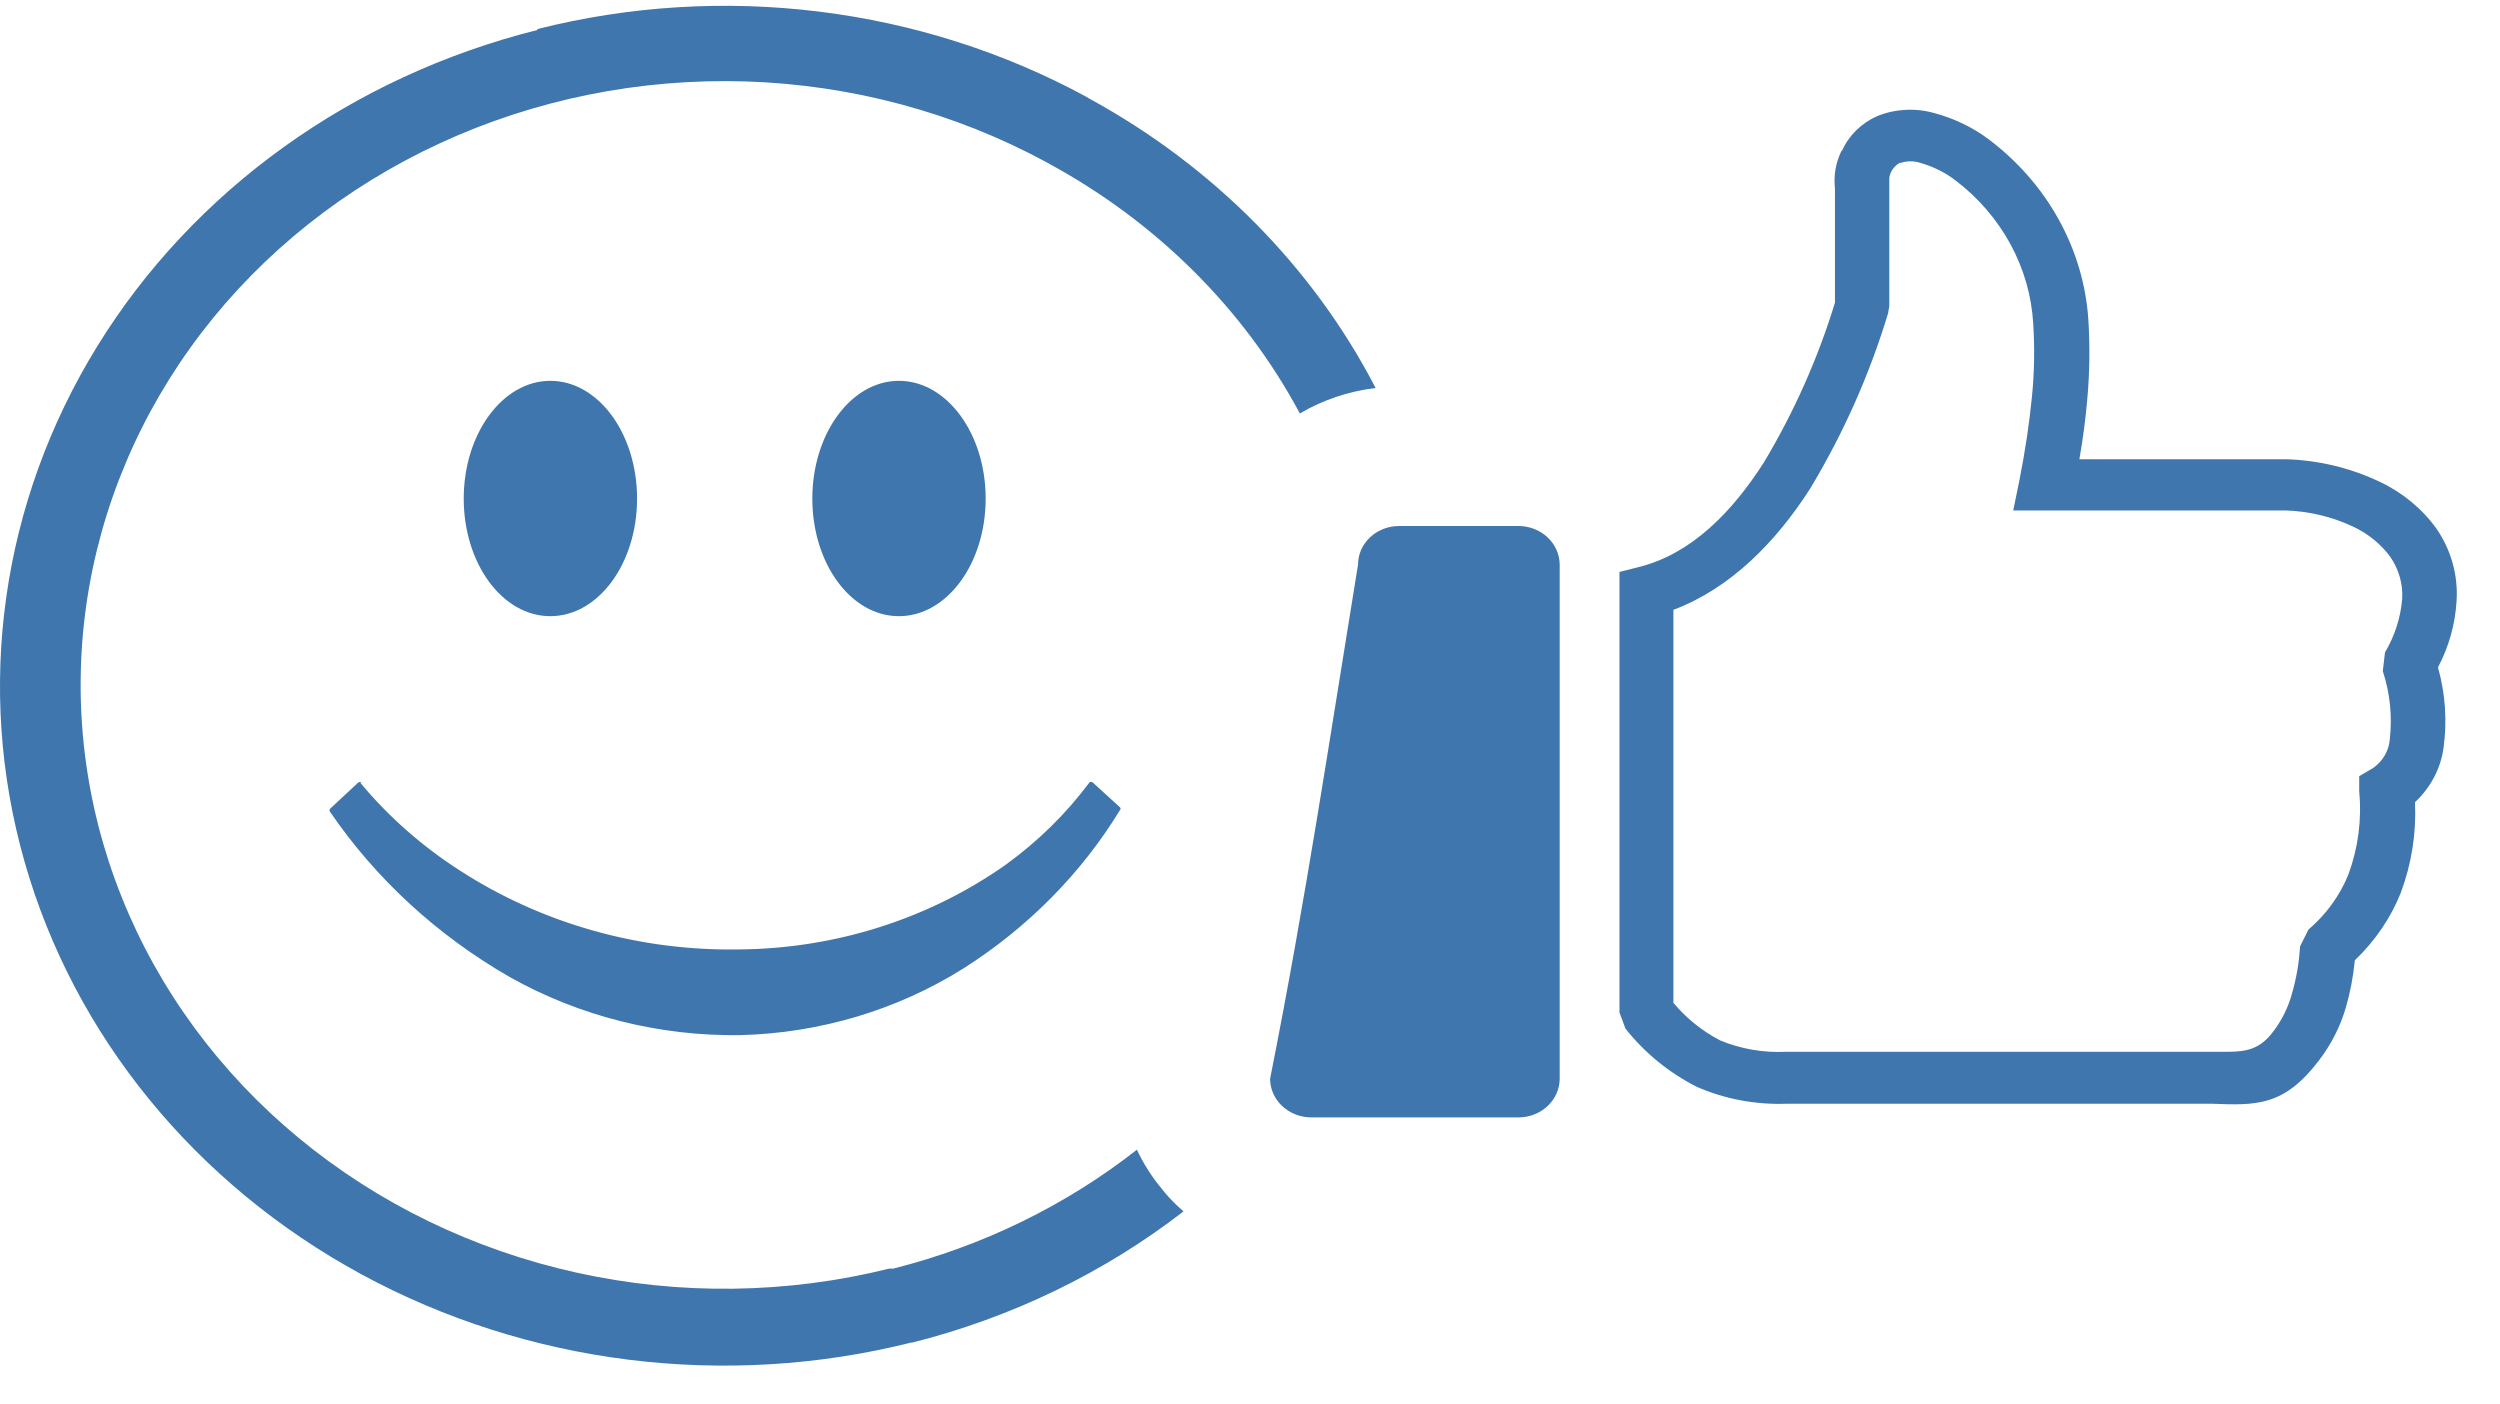 <svg width="57" height="32" viewBox="0 0 57 32" fill="none" xmlns="http://www.w3.org/2000/svg">
<path d="M41.996 3.442C42.15 3.091 42.437 2.808 42.803 2.646C43.214 2.481 43.673 2.457 44.101 2.578C44.551 2.698 44.971 2.9 45.337 3.172C46.002 3.673 46.549 4.298 46.941 5.009C47.334 5.72 47.563 6.499 47.615 7.298C47.653 7.906 47.644 8.517 47.588 9.124C47.551 9.551 47.492 10.005 47.41 10.471H52.122C52.861 10.493 53.586 10.667 54.246 10.979C54.774 11.226 55.225 11.598 55.554 12.057C55.888 12.545 56.047 13.12 56.01 13.699C55.98 14.226 55.836 14.743 55.586 15.216C55.754 15.814 55.797 16.437 55.713 17.05C55.649 17.52 55.419 17.956 55.062 18.29C55.095 18.992 54.985 19.693 54.738 20.355C54.508 20.932 54.15 21.456 53.69 21.895C53.655 22.265 53.585 22.631 53.48 22.989C53.355 23.412 53.151 23.812 52.879 24.169C52.077 25.23 51.439 25.204 50.427 25.165C50.286 25.165 50.135 25.165 49.898 25.165H40.743C40.031 25.192 39.323 25.059 38.678 24.776C38.043 24.45 37.49 23.998 37.06 23.451L36.924 23.083V13.04L37.379 12.925C38.564 12.625 39.494 11.676 40.219 10.539C40.907 9.389 41.45 8.168 41.837 6.901V4.292C41.804 4 41.856 3.705 41.987 3.437L41.996 3.442ZM12.251 0.663C14.344 0.134 16.528 -0.001 18.677 0.265C20.826 0.53 22.898 1.191 24.774 2.21L24.829 2.244C27.658 3.787 29.933 6.085 31.364 8.846C30.75 8.92 30.161 9.118 29.637 9.427C28.36 7.042 26.367 5.06 23.904 3.724L23.858 3.698C21.77 2.566 19.416 1.933 17.006 1.857C14.595 1.782 12.201 2.264 10.037 3.263C7.872 4.262 6.004 5.745 4.596 7.583C3.189 9.421 2.286 11.556 1.967 13.799C1.649 16.042 1.924 18.324 2.77 20.443C3.616 22.563 5.005 24.454 6.815 25.949C8.626 27.445 10.801 28.498 13.149 29.017C15.497 29.536 17.945 29.504 20.276 28.924H20.367C22.407 28.409 24.302 27.484 25.922 26.213C26.072 26.535 26.265 26.839 26.497 27.115C26.6 27.247 26.715 27.371 26.838 27.487L26.984 27.62C25.173 29.02 23.062 30.041 20.796 30.612H20.768C16.538 31.672 12.032 31.112 8.242 29.055C4.452 26.998 1.688 23.612 0.559 19.644C-0.571 15.675 0.027 11.448 2.219 7.892C4.412 4.336 8.02 1.744 12.251 0.684V0.663ZM8.217 17.85C8.862 18.625 9.631 19.301 10.496 19.855C12.357 21.056 14.572 21.683 16.831 21.647C19.033 21.634 21.173 20.956 22.933 19.714C23.665 19.184 24.308 18.553 24.838 17.841C24.843 17.837 24.849 17.833 24.855 17.83C24.862 17.828 24.869 17.826 24.877 17.826C24.884 17.826 24.891 17.828 24.898 17.83C24.904 17.833 24.91 17.837 24.915 17.841L25.535 18.406C25.544 18.415 25.549 18.426 25.549 18.438C25.549 18.45 25.544 18.461 25.535 18.47C24.654 19.915 23.432 21.151 21.962 22.083C20.454 23.029 18.69 23.556 16.876 23.601C15.029 23.627 13.211 23.169 11.626 22.279C9.973 21.33 8.57 20.04 7.525 18.509C7.517 18.498 7.513 18.486 7.513 18.474C7.513 18.462 7.517 18.45 7.525 18.44L8.163 17.846C8.174 17.836 8.188 17.83 8.204 17.83C8.219 17.83 8.234 17.836 8.245 17.846L8.217 17.85ZM20.495 8.683C21.588 8.683 22.473 9.885 22.473 11.368C22.473 12.852 21.588 14.049 20.495 14.049C19.401 14.049 18.521 12.848 18.521 11.368C18.521 9.889 19.405 8.683 20.495 8.683ZM12.547 8.683C13.64 8.683 14.525 9.885 14.525 11.368C14.525 12.852 13.64 14.049 12.547 14.049C11.453 14.049 10.573 12.848 10.573 11.368C10.573 9.889 11.458 8.683 12.547 8.683ZM31.915 11.993H34.613C34.737 11.992 34.86 12.014 34.974 12.058C35.089 12.102 35.194 12.167 35.282 12.249C35.37 12.331 35.44 12.428 35.487 12.535C35.535 12.642 35.56 12.757 35.561 12.873V24.597C35.56 24.831 35.46 25.055 35.283 25.22C35.106 25.385 34.867 25.477 34.618 25.477H29.896C29.648 25.476 29.41 25.383 29.234 25.218C29.058 25.053 28.959 24.83 28.958 24.597C29.769 20.526 30.325 16.781 30.963 12.873C30.963 12.757 30.988 12.641 31.035 12.533C31.084 12.426 31.154 12.328 31.243 12.246C31.331 12.164 31.436 12.1 31.552 12.056C31.667 12.012 31.791 11.991 31.915 11.993ZM43.309 3.715C43.245 3.753 43.191 3.803 43.151 3.862C43.111 3.921 43.085 3.988 43.076 4.057V6.973L43.049 7.14C42.629 8.532 42.034 9.873 41.276 11.133C40.492 12.36 39.453 13.416 38.154 13.904V22.865C38.444 23.213 38.805 23.504 39.216 23.72C39.69 23.917 40.207 24.006 40.724 23.981H49.916C50.081 23.981 50.295 23.981 50.491 23.981C51.097 23.981 51.475 24.02 51.858 23.481C52.04 23.233 52.174 22.956 52.254 22.664C52.358 22.309 52.42 21.945 52.441 21.578L52.633 21.194C53.038 20.848 53.351 20.417 53.544 19.936C53.767 19.33 53.851 18.686 53.79 18.047V17.696L54.105 17.512C54.215 17.435 54.306 17.337 54.372 17.224C54.438 17.111 54.477 16.987 54.487 16.858C54.547 16.335 54.493 15.805 54.328 15.302L54.378 14.874C54.601 14.498 54.735 14.081 54.77 13.652C54.789 13.313 54.693 12.978 54.497 12.694C54.282 12.404 53.993 12.169 53.658 12.01C53.172 11.78 52.639 11.653 52.095 11.638H45.902L46.043 10.949C46.175 10.278 46.271 9.637 46.33 9.03C46.384 8.48 46.393 7.926 46.357 7.375C46.321 6.744 46.143 6.128 45.837 5.565C45.531 5.003 45.103 4.506 44.58 4.109C44.345 3.93 44.076 3.797 43.787 3.715C43.64 3.666 43.479 3.666 43.331 3.715H43.309Z" fill="#3F76AD"/>
</svg>
